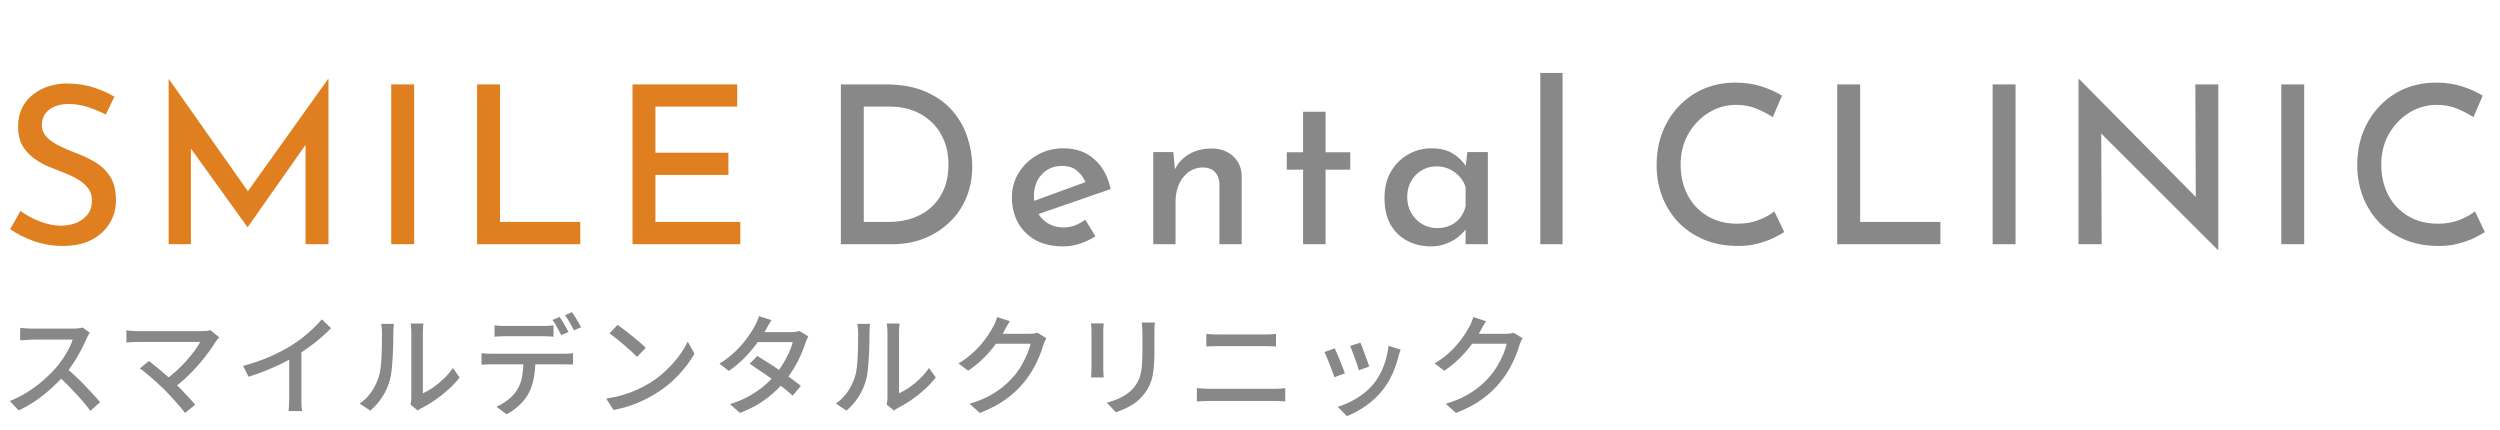 <svg width="430" height="74" viewBox="0 0 430 74" fill="none" xmlns="http://www.w3.org/2000/svg">
<path d="M15.451 57.241C15.375 57.33 15.28 57.475 15.166 57.677C15.053 57.88 14.964 58.063 14.901 58.227C14.636 58.834 14.307 59.51 13.915 60.256C13.536 61.001 13.1 61.747 12.607 62.493C12.127 63.226 11.621 63.896 11.09 64.502C10.395 65.298 9.624 66.076 8.778 66.834C7.943 67.592 7.059 68.294 6.123 68.938C5.188 69.57 4.221 70.12 3.223 70.588L1.687 68.976C2.711 68.572 3.697 68.073 4.645 67.479C5.605 66.885 6.496 66.234 7.318 65.526C8.139 64.818 8.86 64.117 9.479 63.422C9.909 62.941 10.326 62.41 10.73 61.829C11.135 61.235 11.495 60.641 11.811 60.047C12.127 59.453 12.354 58.91 12.493 58.417C12.38 58.417 12.146 58.417 11.792 58.417C11.438 58.417 11.014 58.417 10.522 58.417C10.041 58.417 9.536 58.417 9.005 58.417C8.487 58.417 7.981 58.417 7.488 58.417C7.008 58.417 6.591 58.417 6.237 58.417C5.883 58.417 5.649 58.417 5.536 58.417C5.296 58.417 5.03 58.429 4.739 58.455C4.461 58.467 4.202 58.486 3.962 58.511C3.735 58.524 3.57 58.531 3.469 58.531V56.388C3.596 56.401 3.785 56.42 4.038 56.445C4.291 56.458 4.556 56.477 4.834 56.502C5.112 56.515 5.346 56.521 5.536 56.521C5.675 56.521 5.921 56.521 6.275 56.521C6.642 56.521 7.065 56.521 7.545 56.521C8.038 56.521 8.55 56.521 9.081 56.521C9.612 56.521 10.117 56.521 10.598 56.521C11.078 56.521 11.495 56.521 11.849 56.521C12.203 56.521 12.443 56.521 12.569 56.521C12.923 56.521 13.245 56.502 13.536 56.464C13.827 56.426 14.054 56.382 14.218 56.331L15.451 57.241ZM11.337 63.251C11.842 63.668 12.373 64.136 12.929 64.654C13.485 65.172 14.029 65.709 14.56 66.265C15.091 66.809 15.583 67.333 16.038 67.839C16.506 68.344 16.898 68.793 17.214 69.185L15.546 70.663C15.078 70.032 14.541 69.368 13.934 68.673C13.327 67.978 12.683 67.283 12 66.588C11.318 65.88 10.635 65.223 9.953 64.616L11.337 63.251ZM37.702 58.019C37.601 58.132 37.5 58.246 37.399 58.36C37.31 58.474 37.228 58.581 37.152 58.682C36.798 59.276 36.362 59.921 35.844 60.616C35.339 61.311 34.77 62.019 34.138 62.739C33.519 63.459 32.843 64.167 32.109 64.862C31.389 65.545 30.631 66.171 29.835 66.739L28.337 65.393C29.045 64.9 29.708 64.37 30.328 63.801C30.959 63.219 31.541 62.632 32.072 62.038C32.602 61.431 33.07 60.856 33.474 60.312C33.879 59.756 34.201 59.257 34.441 58.815C34.201 58.815 33.854 58.815 33.399 58.815C32.944 58.815 32.419 58.815 31.825 58.815C31.231 58.815 30.605 58.815 29.948 58.815C29.291 58.815 28.634 58.815 27.977 58.815C27.32 58.815 26.706 58.815 26.138 58.815C25.569 58.815 25.076 58.815 24.659 58.815C24.255 58.815 23.964 58.815 23.787 58.815C23.534 58.815 23.275 58.821 23.01 58.834C22.744 58.846 22.498 58.859 22.27 58.872C22.055 58.884 21.879 58.903 21.739 58.929V56.805C21.916 56.831 22.119 56.856 22.346 56.881C22.586 56.906 22.833 56.925 23.086 56.938C23.338 56.951 23.572 56.957 23.787 56.957C23.939 56.957 24.217 56.957 24.621 56.957C25.026 56.957 25.512 56.957 26.081 56.957C26.65 56.957 27.263 56.957 27.92 56.957C28.59 56.957 29.266 56.957 29.948 56.957C30.631 56.957 31.282 56.957 31.901 56.957C32.533 56.957 33.095 56.957 33.588 56.957C34.081 56.957 34.467 56.957 34.745 56.957C35.377 56.957 35.863 56.9 36.204 56.786L37.702 58.019ZM28.318 67.043C28.027 66.764 27.692 66.455 27.313 66.114C26.947 65.76 26.561 65.412 26.157 65.071C25.752 64.717 25.367 64.388 25 64.085C24.634 63.782 24.318 63.542 24.052 63.365L25.607 62.094C25.847 62.259 26.138 62.486 26.479 62.777C26.833 63.055 27.212 63.365 27.616 63.706C28.034 64.047 28.444 64.401 28.849 64.768C29.266 65.134 29.651 65.482 30.005 65.81C30.41 66.215 30.833 66.644 31.275 67.099C31.718 67.554 32.141 68.003 32.546 68.445C32.95 68.875 33.291 69.267 33.569 69.621L31.825 71.024C31.572 70.683 31.25 70.284 30.858 69.829C30.466 69.362 30.043 68.888 29.588 68.407C29.146 67.915 28.722 67.46 28.318 67.043ZM41.816 62.929C43.484 62.486 45.014 61.962 46.404 61.355C47.807 60.736 49.033 60.098 50.082 59.44C50.752 59.036 51.402 58.581 52.034 58.075C52.679 57.57 53.285 57.045 53.854 56.502C54.423 55.959 54.922 55.434 55.352 54.928L56.944 56.445C56.388 57.014 55.788 57.576 55.143 58.132C54.499 58.688 53.816 59.226 53.096 59.744C52.388 60.249 51.661 60.73 50.916 61.185C50.221 61.614 49.431 62.05 48.546 62.493C47.661 62.922 46.726 63.34 45.74 63.744C44.755 64.136 43.756 64.49 42.745 64.805L41.816 62.929ZM49.74 60.426L51.845 59.877V68.464C51.845 68.717 51.845 68.995 51.845 69.299C51.857 69.589 51.87 69.861 51.883 70.114C51.908 70.367 51.94 70.562 51.977 70.701H49.627C49.639 70.562 49.658 70.367 49.684 70.114C49.709 69.861 49.721 69.589 49.721 69.299C49.734 68.995 49.74 68.717 49.74 68.464V60.426ZM70.613 69.583C70.651 69.419 70.683 69.235 70.708 69.033C70.733 68.818 70.746 68.603 70.746 68.389C70.746 68.25 70.746 67.972 70.746 67.554C70.746 67.125 70.746 66.606 70.746 66C70.746 65.381 70.746 64.717 70.746 64.009C70.746 63.289 70.746 62.569 70.746 61.848C70.746 61.115 70.746 60.433 70.746 59.801C70.746 59.169 70.746 58.619 70.746 58.151C70.746 57.684 70.746 57.355 70.746 57.166C70.746 56.774 70.727 56.439 70.689 56.161C70.651 55.883 70.632 55.712 70.632 55.649H72.831C72.831 55.712 72.812 55.883 72.774 56.161C72.749 56.439 72.736 56.774 72.736 57.166C72.736 57.355 72.736 57.671 72.736 58.113C72.736 58.556 72.736 59.08 72.736 59.687C72.736 60.281 72.736 60.919 72.736 61.602C72.736 62.272 72.736 62.941 72.736 63.611C72.736 64.268 72.736 64.881 72.736 65.45C72.736 66.019 72.736 66.499 72.736 66.891C72.736 67.283 72.736 67.535 72.736 67.649C73.292 67.396 73.88 67.061 74.499 66.644C75.119 66.215 75.725 65.716 76.319 65.147C76.913 64.578 77.438 63.959 77.893 63.289L79.049 64.919C78.506 65.64 77.868 66.329 77.135 66.986C76.414 67.643 75.656 68.243 74.86 68.787C74.076 69.33 73.318 69.785 72.585 70.152C72.408 70.24 72.262 70.322 72.149 70.398C72.035 70.487 71.94 70.562 71.864 70.626L70.613 69.583ZM61.873 69.412C62.695 68.844 63.377 68.155 63.921 67.346C64.464 66.524 64.875 65.678 65.153 64.805C65.292 64.388 65.4 63.864 65.475 63.232C65.551 62.6 65.602 61.93 65.627 61.222C65.665 60.502 65.684 59.794 65.684 59.099C65.697 58.404 65.703 57.785 65.703 57.241C65.703 56.913 65.69 56.628 65.665 56.388C65.64 56.148 65.602 55.921 65.551 55.706H67.75C67.75 55.756 67.738 55.864 67.713 56.028C67.7 56.18 67.687 56.363 67.675 56.578C67.662 56.78 67.656 56.995 67.656 57.222C67.656 57.766 67.649 58.404 67.637 59.137C67.624 59.858 67.592 60.603 67.542 61.374C67.504 62.145 67.447 62.878 67.371 63.573C67.308 64.268 67.207 64.85 67.068 65.317C66.79 66.354 66.36 67.327 65.779 68.237C65.197 69.147 64.502 69.943 63.693 70.626L61.873 69.412ZM85.059 55.952C85.35 55.99 85.653 56.022 85.969 56.047C86.285 56.06 86.595 56.066 86.898 56.066C87.125 56.066 87.454 56.066 87.884 56.066C88.326 56.066 88.813 56.066 89.344 56.066C89.874 56.066 90.399 56.066 90.917 56.066C91.448 56.066 91.922 56.066 92.339 56.066C92.769 56.066 93.091 56.066 93.306 56.066C93.596 56.066 93.906 56.06 94.235 56.047C94.576 56.022 94.898 55.99 95.201 55.952V57.905C94.898 57.88 94.582 57.861 94.254 57.848C93.925 57.835 93.609 57.829 93.306 57.829C93.091 57.829 92.769 57.829 92.339 57.829C91.922 57.829 91.448 57.829 90.917 57.829C90.399 57.829 89.874 57.829 89.344 57.829C88.813 57.829 88.332 57.829 87.903 57.829C87.473 57.829 87.144 57.829 86.917 57.829C86.601 57.829 86.279 57.835 85.95 57.848C85.621 57.861 85.324 57.88 85.059 57.905V55.952ZM82.822 60.748C83.087 60.774 83.365 60.799 83.656 60.824C83.959 60.837 84.256 60.843 84.547 60.843C84.711 60.843 85.034 60.843 85.514 60.843C86.007 60.843 86.601 60.843 87.296 60.843C88.004 60.843 88.756 60.843 89.552 60.843C90.361 60.843 91.17 60.843 91.979 60.843C92.787 60.843 93.54 60.843 94.235 60.843C94.93 60.843 95.517 60.843 95.998 60.843C96.491 60.843 96.813 60.843 96.965 60.843C97.167 60.843 97.42 60.837 97.723 60.824C98.039 60.812 98.317 60.786 98.557 60.748V62.701C98.329 62.689 98.064 62.682 97.761 62.682C97.47 62.67 97.205 62.663 96.965 62.663C96.813 62.663 96.491 62.663 95.998 62.663C95.517 62.663 94.93 62.663 94.235 62.663C93.54 62.663 92.787 62.663 91.979 62.663C91.17 62.663 90.361 62.663 89.552 62.663C88.756 62.663 88.004 62.663 87.296 62.663C86.601 62.663 86.007 62.663 85.514 62.663C85.034 62.663 84.711 62.663 84.547 62.663C84.269 62.663 83.978 62.67 83.675 62.682C83.372 62.682 83.087 62.695 82.822 62.72V60.748ZM92.092 61.753C92.092 62.967 91.998 64.066 91.808 65.052C91.618 66.038 91.315 66.922 90.898 67.706C90.671 68.136 90.367 68.572 89.988 69.014C89.609 69.444 89.173 69.855 88.68 70.246C88.2 70.638 87.681 70.973 87.125 71.251L85.381 69.962C86.076 69.671 86.74 69.273 87.372 68.768C88.016 68.262 88.522 67.719 88.888 67.137C89.369 66.392 89.678 65.57 89.817 64.673C89.957 63.763 90.032 62.796 90.045 61.772L92.092 61.753ZM96.244 54.511C96.409 54.726 96.585 54.992 96.775 55.308C96.965 55.624 97.148 55.94 97.325 56.255C97.502 56.572 97.653 56.856 97.78 57.109L96.528 57.639C96.339 57.26 96.105 56.818 95.827 56.312C95.549 55.807 95.284 55.377 95.031 55.023L96.244 54.511ZM98.386 53.696C98.563 53.936 98.747 54.214 98.936 54.53C99.138 54.846 99.328 55.162 99.505 55.478C99.695 55.782 99.846 56.047 99.96 56.275L98.728 56.824C98.525 56.42 98.279 55.971 97.988 55.478C97.71 54.985 97.439 54.562 97.173 54.208L98.386 53.696ZM106.216 55.876C106.557 56.104 106.949 56.388 107.391 56.73C107.834 57.058 108.282 57.412 108.737 57.791C109.205 58.17 109.647 58.537 110.064 58.891C110.482 59.245 110.816 59.56 111.069 59.839L109.572 61.374C109.331 61.121 109.015 60.818 108.624 60.464C108.232 60.098 107.808 59.725 107.353 59.346C106.911 58.954 106.469 58.587 106.026 58.246C105.584 57.892 105.186 57.595 104.832 57.355L106.216 55.876ZM104.263 68.559C105.325 68.395 106.304 68.18 107.202 67.915C108.099 67.637 108.921 67.327 109.666 66.986C110.425 66.632 111.107 66.272 111.714 65.905C112.725 65.286 113.654 64.572 114.501 63.763C115.36 62.954 116.112 62.12 116.757 61.26C117.401 60.401 117.913 59.567 118.292 58.758L119.449 60.824C118.994 61.646 118.431 62.467 117.761 63.289C117.104 64.11 116.359 64.9 115.524 65.659C114.69 66.404 113.78 67.081 112.794 67.687C112.162 68.079 111.467 68.458 110.709 68.825C109.963 69.191 109.154 69.52 108.282 69.81C107.423 70.101 106.507 70.335 105.534 70.512L104.263 68.559ZM130.255 61.222C130.849 61.576 131.487 61.974 132.169 62.417C132.852 62.846 133.534 63.301 134.217 63.782C134.899 64.249 135.544 64.704 136.151 65.147C136.77 65.589 137.301 66 137.743 66.379L136.34 68.047C135.91 67.656 135.392 67.219 134.786 66.739C134.192 66.259 133.547 65.766 132.852 65.26C132.169 64.755 131.487 64.275 130.804 63.82C130.135 63.352 129.515 62.935 128.947 62.569L130.255 61.222ZM139.032 57.867C138.944 58.019 138.849 58.208 138.748 58.436C138.659 58.651 138.584 58.853 138.52 59.042C138.331 59.649 138.072 60.319 137.743 61.052C137.427 61.785 137.042 62.531 136.587 63.289C136.144 64.035 135.645 64.755 135.089 65.45C134.217 66.524 133.143 67.554 131.866 68.54C130.602 69.513 129.073 70.341 127.278 71.024L125.553 69.507C126.792 69.128 127.891 68.667 128.852 68.123C129.825 67.58 130.684 66.992 131.43 66.36C132.176 65.716 132.827 65.065 133.383 64.407C133.85 63.851 134.28 63.245 134.672 62.587C135.076 61.93 135.424 61.273 135.715 60.616C136.018 59.959 136.233 59.365 136.359 58.834H129.591L130.312 57.128H136.075C136.34 57.128 136.599 57.109 136.852 57.071C137.105 57.033 137.32 56.982 137.497 56.919L139.032 57.867ZM132.7 55.061C132.511 55.339 132.321 55.642 132.131 55.971C131.955 56.3 131.816 56.559 131.714 56.748C131.31 57.456 130.792 58.233 130.16 59.08C129.541 59.927 128.826 60.761 128.018 61.583C127.209 62.392 126.324 63.131 125.364 63.801L123.752 62.55C124.852 61.867 125.793 61.134 126.577 60.35C127.373 59.567 128.037 58.802 128.567 58.056C129.098 57.311 129.515 56.654 129.819 56.085C129.932 55.895 130.059 55.636 130.198 55.308C130.349 54.966 130.463 54.657 130.539 54.379L132.7 55.061ZM152.511 69.583C152.549 69.419 152.581 69.235 152.606 69.033C152.631 68.818 152.644 68.603 152.644 68.389C152.644 68.25 152.644 67.972 152.644 67.554C152.644 67.125 152.644 66.606 152.644 66C152.644 65.381 152.644 64.717 152.644 64.009C152.644 63.289 152.644 62.569 152.644 61.848C152.644 61.115 152.644 60.433 152.644 59.801C152.644 59.169 152.644 58.619 152.644 58.151C152.644 57.684 152.644 57.355 152.644 57.166C152.644 56.774 152.625 56.439 152.587 56.161C152.549 55.883 152.53 55.712 152.53 55.649H154.729C154.729 55.712 154.71 55.883 154.672 56.161C154.647 56.439 154.635 56.774 154.635 57.166C154.635 57.355 154.635 57.671 154.635 58.113C154.635 58.556 154.635 59.08 154.635 59.687C154.635 60.281 154.635 60.919 154.635 61.602C154.635 62.272 154.635 62.941 154.635 63.611C154.635 64.268 154.635 64.881 154.635 65.45C154.635 66.019 154.635 66.499 154.635 66.891C154.635 67.283 154.635 67.535 154.635 67.649C155.191 67.396 155.778 67.061 156.398 66.644C157.017 66.215 157.624 65.716 158.218 65.147C158.812 64.578 159.336 63.959 159.791 63.289L160.948 64.919C160.404 65.64 159.766 66.329 159.033 66.986C158.312 67.643 157.554 68.243 156.758 68.787C155.974 69.33 155.216 69.785 154.483 70.152C154.306 70.24 154.161 70.322 154.047 70.398C153.933 70.487 153.838 70.562 153.762 70.626L152.511 69.583ZM143.772 69.412C144.593 68.844 145.276 68.155 145.819 67.346C146.363 66.524 146.773 65.678 147.051 64.805C147.19 64.388 147.298 63.864 147.374 63.232C147.449 62.6 147.5 61.93 147.525 61.222C147.563 60.502 147.582 59.794 147.582 59.099C147.595 58.404 147.601 57.785 147.601 57.241C147.601 56.913 147.589 56.628 147.563 56.388C147.538 56.148 147.5 55.921 147.449 55.706H149.649C149.649 55.756 149.636 55.864 149.611 56.028C149.598 56.18 149.585 56.363 149.573 56.578C149.56 56.78 149.554 56.995 149.554 57.222C149.554 57.766 149.547 58.404 149.535 59.137C149.522 59.858 149.491 60.603 149.44 61.374C149.402 62.145 149.345 62.878 149.269 63.573C149.206 64.268 149.105 64.85 148.966 65.317C148.688 66.354 148.258 67.327 147.677 68.237C147.096 69.147 146.4 69.943 145.592 70.626L143.772 69.412ZM179.981 58.17C179.88 58.322 179.785 58.505 179.697 58.72C179.608 58.935 179.526 59.137 179.45 59.327C179.286 59.933 179.052 60.603 178.749 61.336C178.446 62.069 178.073 62.821 177.63 63.592C177.188 64.35 176.683 65.077 176.114 65.772C175.242 66.847 174.199 67.82 172.986 68.692C171.785 69.564 170.3 70.341 168.531 71.024L166.768 69.45C167.994 69.084 169.068 68.66 169.99 68.18C170.926 67.687 171.747 67.15 172.455 66.569C173.175 65.987 173.814 65.368 174.37 64.711C174.85 64.167 175.28 63.567 175.659 62.91C176.051 62.24 176.386 61.576 176.664 60.919C176.954 60.249 177.15 59.649 177.251 59.118H170.502L171.223 57.412C171.387 57.412 171.665 57.412 172.057 57.412C172.461 57.412 172.916 57.412 173.422 57.412C173.94 57.412 174.446 57.412 174.938 57.412C175.444 57.412 175.88 57.412 176.247 57.412C176.626 57.412 176.878 57.412 177.005 57.412C177.27 57.412 177.529 57.399 177.782 57.374C178.035 57.336 178.25 57.286 178.427 57.222L179.981 58.17ZM173.706 55.251C173.517 55.529 173.327 55.832 173.137 56.161C172.961 56.489 172.821 56.748 172.72 56.938C172.329 57.658 171.829 58.423 171.223 59.232C170.629 60.041 169.94 60.837 169.156 61.621C168.373 62.392 167.494 63.106 166.521 63.763L164.853 62.512C165.674 62.019 166.407 61.494 167.052 60.938C167.697 60.382 168.253 59.826 168.72 59.27C169.201 58.701 169.611 58.158 169.953 57.639C170.294 57.121 170.578 56.654 170.806 56.237C170.919 56.047 171.046 55.788 171.185 55.459C171.324 55.118 171.431 54.808 171.507 54.53L173.706 55.251ZM198.636 55.478C198.623 55.718 198.604 55.984 198.579 56.275C198.566 56.565 198.56 56.881 198.56 57.222C198.56 57.513 198.56 57.873 198.56 58.303C198.56 58.72 198.56 59.143 198.56 59.573C198.56 59.99 198.56 60.331 198.56 60.597C198.56 61.671 198.516 62.6 198.427 63.384C198.351 64.167 198.225 64.843 198.048 65.412C197.871 65.968 197.65 66.468 197.385 66.91C197.132 67.34 196.829 67.75 196.475 68.142C196.07 68.622 195.603 69.046 195.072 69.412C194.541 69.766 194.004 70.063 193.46 70.303C192.917 70.543 192.411 70.746 191.944 70.91L190.37 69.261C191.268 69.033 192.102 68.724 192.873 68.332C193.656 67.94 194.339 67.428 194.92 66.796C195.249 66.404 195.514 66.013 195.716 65.621C195.931 65.229 196.089 64.793 196.19 64.313C196.304 63.832 196.38 63.283 196.418 62.663C196.468 62.044 196.494 61.317 196.494 60.483C196.494 60.205 196.494 59.858 196.494 59.44C196.494 59.023 196.494 58.613 196.494 58.208C196.494 57.804 196.494 57.475 196.494 57.222C196.494 56.881 196.481 56.565 196.456 56.275C196.43 55.984 196.405 55.718 196.38 55.478H198.636ZM189.839 55.63C189.827 55.819 189.808 56.034 189.783 56.275C189.77 56.515 189.764 56.767 189.764 57.033C189.764 57.147 189.764 57.361 189.764 57.677C189.764 57.981 189.764 58.347 189.764 58.777C189.764 59.207 189.764 59.655 189.764 60.123C189.764 60.591 189.764 61.045 189.764 61.488C189.764 61.93 189.764 62.322 189.764 62.663C189.764 62.992 189.764 63.232 189.764 63.384C189.764 63.624 189.77 63.896 189.783 64.199C189.808 64.49 189.827 64.73 189.839 64.919H187.659C187.672 64.768 187.685 64.546 187.697 64.256C187.722 63.952 187.735 63.662 187.735 63.384C187.735 63.232 187.735 62.986 187.735 62.644C187.735 62.303 187.735 61.918 187.735 61.488C187.735 61.045 187.735 60.591 187.735 60.123C187.735 59.643 187.735 59.194 187.735 58.777C187.735 58.347 187.735 57.981 187.735 57.677C187.735 57.361 187.735 57.147 187.735 57.033C187.735 56.856 187.729 56.628 187.716 56.35C187.703 56.06 187.685 55.819 187.659 55.63H189.839ZM207.489 57.431C207.805 57.456 208.14 57.481 208.494 57.507C208.848 57.519 209.183 57.526 209.499 57.526C209.726 57.526 210.055 57.526 210.485 57.526C210.927 57.526 211.42 57.526 211.963 57.526C212.507 57.526 213.069 57.526 213.651 57.526C214.232 57.526 214.782 57.526 215.3 57.526C215.818 57.526 216.273 57.526 216.665 57.526C217.057 57.526 217.335 57.526 217.499 57.526C217.866 57.526 218.219 57.519 218.561 57.507C218.915 57.481 219.218 57.456 219.471 57.431V59.592C219.218 59.567 218.908 59.554 218.542 59.554C218.175 59.541 217.828 59.535 217.499 59.535C217.347 59.535 217.069 59.535 216.665 59.535C216.26 59.535 215.78 59.535 215.224 59.535C214.681 59.535 214.112 59.535 213.518 59.535C212.924 59.535 212.349 59.535 211.793 59.535C211.249 59.535 210.775 59.535 210.371 59.535C209.966 59.535 209.682 59.535 209.518 59.535C209.176 59.535 208.829 59.541 208.475 59.554C208.121 59.554 207.793 59.567 207.489 59.592V57.431ZM205.859 66.758C206.213 66.784 206.573 66.809 206.939 66.834C207.306 66.859 207.666 66.872 208.02 66.872C208.184 66.872 208.488 66.872 208.93 66.872C209.372 66.872 209.903 66.872 210.522 66.872C211.154 66.872 211.824 66.872 212.532 66.872C213.252 66.872 213.966 66.872 214.674 66.872C215.382 66.872 216.046 66.872 216.665 66.872C217.297 66.872 217.834 66.872 218.276 66.872C218.719 66.872 219.016 66.872 219.167 66.872C219.471 66.872 219.787 66.866 220.115 66.853C220.444 66.828 220.76 66.796 221.063 66.758V69.052C220.76 69.014 220.431 68.989 220.077 68.976C219.736 68.964 219.433 68.957 219.167 68.957C219.016 68.957 218.719 68.957 218.276 68.957C217.834 68.957 217.297 68.957 216.665 68.957C216.046 68.957 215.382 68.957 214.674 68.957C213.966 68.957 213.252 68.957 212.532 68.957C211.824 68.957 211.154 68.957 210.522 68.957C209.903 68.957 209.372 68.957 208.93 68.957C208.488 68.957 208.184 68.957 208.02 68.957C207.666 68.957 207.3 68.97 206.92 68.995C206.554 69.008 206.2 69.027 205.859 69.052V66.758ZM233.992 58.929C234.081 59.118 234.195 59.403 234.334 59.782C234.473 60.148 234.618 60.546 234.77 60.976C234.934 61.393 235.079 61.791 235.206 62.17C235.345 62.55 235.446 62.84 235.509 63.042L233.727 63.687C233.676 63.459 233.588 63.163 233.462 62.796C233.335 62.417 233.196 62.025 233.044 61.621C232.893 61.203 232.741 60.805 232.589 60.426C232.45 60.047 232.324 59.744 232.21 59.516L233.992 58.929ZM240.912 60.142C240.824 60.382 240.748 60.591 240.685 60.767C240.634 60.944 240.59 61.109 240.552 61.26C240.299 62.272 239.958 63.264 239.528 64.237C239.111 65.21 238.568 66.126 237.898 66.986C237.026 68.098 236.034 69.04 234.921 69.81C233.822 70.569 232.735 71.156 231.661 71.573L230.087 69.962C230.795 69.76 231.528 69.469 232.286 69.09C233.044 68.711 233.771 68.256 234.466 67.725C235.174 67.194 235.787 66.606 236.305 65.962C236.735 65.418 237.127 64.799 237.481 64.104C237.835 63.396 238.125 62.651 238.353 61.867C238.58 61.071 238.738 60.275 238.827 59.478L240.912 60.142ZM229.575 59.914C229.689 60.129 229.822 60.426 229.973 60.805C230.138 61.172 230.302 61.57 230.466 62C230.643 62.429 230.807 62.84 230.959 63.232C231.111 63.624 231.231 63.952 231.319 64.218L229.518 64.881C229.442 64.641 229.329 64.319 229.177 63.914C229.025 63.497 228.861 63.068 228.684 62.625C228.52 62.183 228.356 61.779 228.191 61.412C228.04 61.033 227.907 60.748 227.793 60.559L229.575 59.914ZM261.879 58.17C261.778 58.322 261.684 58.505 261.595 58.72C261.507 58.935 261.424 59.137 261.349 59.327C261.184 59.933 260.951 60.603 260.647 61.336C260.344 62.069 259.971 62.821 259.529 63.592C259.086 64.35 258.581 65.077 258.012 65.772C257.14 66.847 256.097 67.82 254.884 68.692C253.683 69.564 252.198 70.341 250.429 71.024L248.666 69.45C249.892 69.084 250.966 68.66 251.889 68.18C252.824 67.687 253.645 67.15 254.353 66.569C255.074 65.987 255.712 65.368 256.268 64.711C256.748 64.167 257.178 63.567 257.557 62.91C257.949 62.24 258.284 61.576 258.562 60.919C258.853 60.249 259.048 59.649 259.15 59.118H252.401L253.121 57.412C253.285 57.412 253.563 57.412 253.955 57.412C254.359 57.412 254.814 57.412 255.32 57.412C255.838 57.412 256.344 57.412 256.837 57.412C257.342 57.412 257.778 57.412 258.145 57.412C258.524 57.412 258.777 57.412 258.903 57.412C259.168 57.412 259.428 57.399 259.68 57.374C259.933 57.336 260.148 57.286 260.325 57.222L261.879 58.17ZM255.604 55.251C255.415 55.529 255.225 55.832 255.036 56.161C254.859 56.489 254.72 56.748 254.619 56.938C254.227 57.658 253.728 58.423 253.121 59.232C252.527 60.041 251.838 60.837 251.054 61.621C250.271 62.392 249.393 63.106 248.419 63.763L246.751 62.512C247.573 62.019 248.306 61.494 248.95 60.938C249.595 60.382 250.151 59.826 250.618 59.27C251.099 58.701 251.509 58.158 251.851 57.639C252.192 57.121 252.476 56.654 252.704 56.237C252.818 56.047 252.944 55.788 253.083 55.459C253.222 55.118 253.329 54.808 253.405 54.53L255.604 55.251Z" fill="#888888"/>
<path d="M18.2 19.706C17.239 19.2 16.203 18.77 15.091 18.416C13.978 18.062 12.904 17.886 11.868 17.886C10.427 17.886 9.289 18.214 8.455 18.871C7.621 19.503 7.204 20.388 7.204 21.525C7.204 22.309 7.482 22.991 8.038 23.573C8.594 24.154 9.315 24.66 10.199 25.09C11.084 25.519 12.019 25.924 13.005 26.303C14.143 26.707 15.242 27.226 16.304 27.857C17.366 28.464 18.238 29.286 18.92 30.322C19.602 31.358 19.944 32.748 19.944 34.493C19.944 35.934 19.577 37.248 18.844 38.436C18.111 39.624 17.062 40.572 15.697 41.28C14.357 41.962 12.74 42.303 10.844 42.303C9.075 42.303 7.394 42.025 5.801 41.469C4.234 40.888 2.882 40.205 1.744 39.422L3.526 36.275C4.411 36.957 5.498 37.551 6.787 38.057C8.076 38.562 9.302 38.815 10.465 38.815C11.324 38.815 12.158 38.676 12.967 38.398C13.776 38.095 14.446 37.627 14.977 36.995C15.533 36.363 15.811 35.529 15.811 34.493C15.811 33.633 15.571 32.9 15.091 32.294C14.61 31.687 13.978 31.169 13.195 30.739C12.436 30.309 11.615 29.93 10.73 29.602C9.871 29.273 8.986 28.919 8.076 28.54C7.191 28.135 6.37 27.642 5.612 27.061C4.878 26.48 4.272 25.772 3.792 24.938C3.337 24.078 3.109 23.042 3.109 21.829C3.109 20.337 3.45 19.048 4.133 17.961C4.841 16.874 5.814 16.015 7.052 15.383C8.291 14.751 9.706 14.41 11.299 14.359C13.119 14.359 14.711 14.587 16.076 15.042C17.441 15.472 18.642 16.002 19.678 16.634L18.2 19.706ZM29.007 42V13.601H29.045L43.604 34.265L41.898 33.924L56.42 13.601H56.496V42H52.553V22.587L52.78 24.597L42.619 39.043H42.543L32.154 24.597L32.836 22.739V42H29.007ZM67.29 14.511H71.233V42H67.29V14.511ZM82.061 14.511H86.004V38.17H99.805V42H82.061V14.511ZM108.791 14.511H126.802V18.34H112.735V26.265H125.285V30.094H112.735V38.17H127.332V42H108.791V14.511Z" fill="#DF7F1F"/>
<path d="M144.628 42V14.511H152.249C154.979 14.511 157.292 14.928 159.188 15.762C161.083 16.571 162.625 17.671 163.813 19.061C165.001 20.426 165.861 21.942 166.392 23.611C166.948 25.279 167.226 26.947 167.226 28.616C167.226 30.663 166.859 32.521 166.126 34.189C165.418 35.832 164.42 37.235 163.131 38.398C161.867 39.561 160.413 40.458 158.77 41.09C157.127 41.697 155.396 42 153.576 42H144.628ZM148.571 38.17H152.818C154.815 38.17 156.584 37.791 158.126 37.033C159.668 36.275 160.881 35.163 161.766 33.696C162.676 32.23 163.131 30.448 163.131 28.35C163.131 26.631 162.84 25.153 162.259 23.914C161.703 22.65 160.957 21.614 160.022 20.805C159.086 19.971 158.037 19.352 156.875 18.947C155.712 18.543 154.524 18.34 153.311 18.34H148.571V38.17ZM182.842 42.379C181.022 42.379 179.455 42.025 178.14 41.318C176.826 40.584 175.815 39.586 175.107 38.322C174.399 37.033 174.045 35.58 174.045 33.962C174.045 32.395 174.437 30.979 175.221 29.715C176.029 28.426 177.104 27.402 178.443 26.644C179.783 25.886 181.275 25.507 182.918 25.507C185.041 25.507 186.798 26.126 188.188 27.364C189.603 28.578 190.551 30.297 191.032 32.521L178.102 36.995L177.192 34.796L187.581 31.004L186.785 31.535C186.482 30.726 186.001 30.031 185.344 29.45C184.687 28.843 183.79 28.54 182.652 28.54C181.237 28.54 180.074 29.033 179.164 30.019C178.279 30.979 177.837 32.218 177.837 33.734C177.837 35.352 178.317 36.654 179.278 37.64C180.238 38.626 181.451 39.118 182.918 39.118C183.6 39.118 184.257 39.005 184.889 38.777C185.521 38.524 186.115 38.196 186.671 37.791L188.415 40.635C187.606 41.166 186.709 41.596 185.723 41.924C184.763 42.227 183.802 42.379 182.842 42.379ZM201.814 26.151L202.156 29.829L202.004 29.298C202.51 28.161 203.318 27.251 204.431 26.568C205.568 25.886 206.895 25.544 208.412 25.544C209.903 25.544 211.129 25.987 212.09 26.872C213.05 27.731 213.543 28.869 213.568 30.284V42H209.739V31.611C209.714 30.802 209.473 30.145 209.018 29.639C208.563 29.109 207.856 28.831 206.895 28.805C205.555 28.805 204.431 29.361 203.521 30.474C202.636 31.586 202.194 33.014 202.194 34.758V42H198.364V26.151H201.814ZM224.131 19.213H227.998V26.189H232.245V29.184H227.998V42H224.131V29.184H221.325V26.189H224.131V19.213ZM246.131 42.379C244.639 42.379 243.287 42.063 242.074 41.431C240.86 40.799 239.9 39.877 239.192 38.663C238.484 37.425 238.13 35.896 238.13 34.076C238.13 32.306 238.497 30.79 239.23 29.526C239.988 28.237 240.974 27.251 242.187 26.568C243.426 25.86 244.766 25.507 246.206 25.507C247.723 25.507 248.974 25.823 249.96 26.454C250.946 27.086 251.704 27.845 252.235 28.73L252.008 29.336L252.387 26.151H255.913V42H252.083V37.981L252.463 38.929C252.361 39.131 252.147 39.422 251.818 39.801C251.489 40.18 251.06 40.572 250.529 40.976C249.998 41.355 249.353 41.684 248.595 41.962C247.862 42.24 247.041 42.379 246.131 42.379ZM247.154 39.232C248.418 39.232 249.48 38.904 250.339 38.246C251.224 37.564 251.805 36.641 252.083 35.478V32.218C251.78 31.181 251.161 30.322 250.226 29.639C249.316 28.957 248.254 28.616 247.041 28.616C246.131 28.616 245.296 28.843 244.538 29.298C243.78 29.728 243.173 30.347 242.718 31.156C242.263 31.94 242.036 32.85 242.036 33.886C242.036 34.897 242.263 35.807 242.718 36.616C243.198 37.425 243.83 38.069 244.614 38.55C245.398 39.005 246.244 39.232 247.154 39.232ZM264.93 12.539H268.76V42H264.93V12.539ZM306.89 39.915C306.461 40.193 305.841 40.534 305.033 40.938C304.249 41.318 303.314 41.646 302.227 41.924C301.165 42.202 300.002 42.329 298.739 42.303C296.59 42.278 294.669 41.899 292.975 41.166C291.282 40.433 289.828 39.434 288.615 38.17C287.427 36.881 286.517 35.415 285.885 33.772C285.253 32.104 284.937 30.335 284.937 28.464C284.937 26.391 285.266 24.495 285.923 22.777C286.605 21.032 287.553 19.529 288.767 18.265C289.98 16.976 291.408 15.977 293.051 15.269C294.719 14.562 296.539 14.208 298.511 14.208C300.179 14.208 301.696 14.435 303.061 14.89C304.426 15.345 305.576 15.863 306.511 16.445L304.919 20.16C304.186 19.655 303.276 19.175 302.189 18.72C301.127 18.265 299.939 18.037 298.625 18.037C296.906 18.037 295.313 18.492 293.847 19.402C292.407 20.312 291.244 21.538 290.359 23.08C289.5 24.622 289.07 26.353 289.07 28.274C289.07 30.221 289.462 31.965 290.245 33.507C291.054 35.049 292.192 36.262 293.658 37.147C295.124 38.032 296.843 38.474 298.814 38.474C300.23 38.474 301.468 38.259 302.53 37.829C303.617 37.4 304.502 36.907 305.184 36.35L306.89 39.915ZM316.003 14.511H319.946V38.17H333.748V42H316.003V14.511ZM342.734 14.511H346.677V42H342.734V14.511ZM381.429 42.948L360.234 21.791L361.41 22.17L361.486 42H357.505V13.639H357.656L378.586 34.796L377.676 34.569L377.6 14.511H381.543V42.948H381.429ZM392.381 14.511H396.324V42H392.381V14.511ZM427.399 39.915C426.969 40.193 426.35 40.534 425.541 40.938C424.758 41.318 423.822 41.646 422.735 41.924C421.674 42.202 420.511 42.329 419.247 42.303C417.099 42.278 415.178 41.899 413.484 41.166C411.79 40.433 410.337 39.434 409.124 38.17C407.936 36.881 407.026 35.415 406.394 33.772C405.762 32.104 405.446 30.335 405.446 28.464C405.446 26.391 405.774 24.495 406.432 22.777C407.114 21.032 408.062 19.529 409.275 18.265C410.489 16.976 411.917 15.977 413.56 15.269C415.228 14.562 417.048 14.208 419.02 14.208C420.688 14.208 422.205 14.435 423.57 14.89C424.935 15.345 426.085 15.863 427.02 16.445L425.427 20.16C424.694 19.655 423.784 19.175 422.698 18.72C421.636 18.265 420.448 18.037 419.133 18.037C417.415 18.037 415.822 18.492 414.356 19.402C412.915 20.312 411.753 21.538 410.868 23.08C410.008 24.622 409.579 26.353 409.579 28.274C409.579 30.221 409.97 31.965 410.754 33.507C411.563 35.049 412.7 36.262 414.166 37.147C415.633 38.032 417.351 38.474 419.323 38.474C420.739 38.474 421.977 38.259 423.039 37.829C424.126 37.4 425.01 36.907 425.693 36.35L427.399 39.915Z" fill="#888888"/>
</svg>
